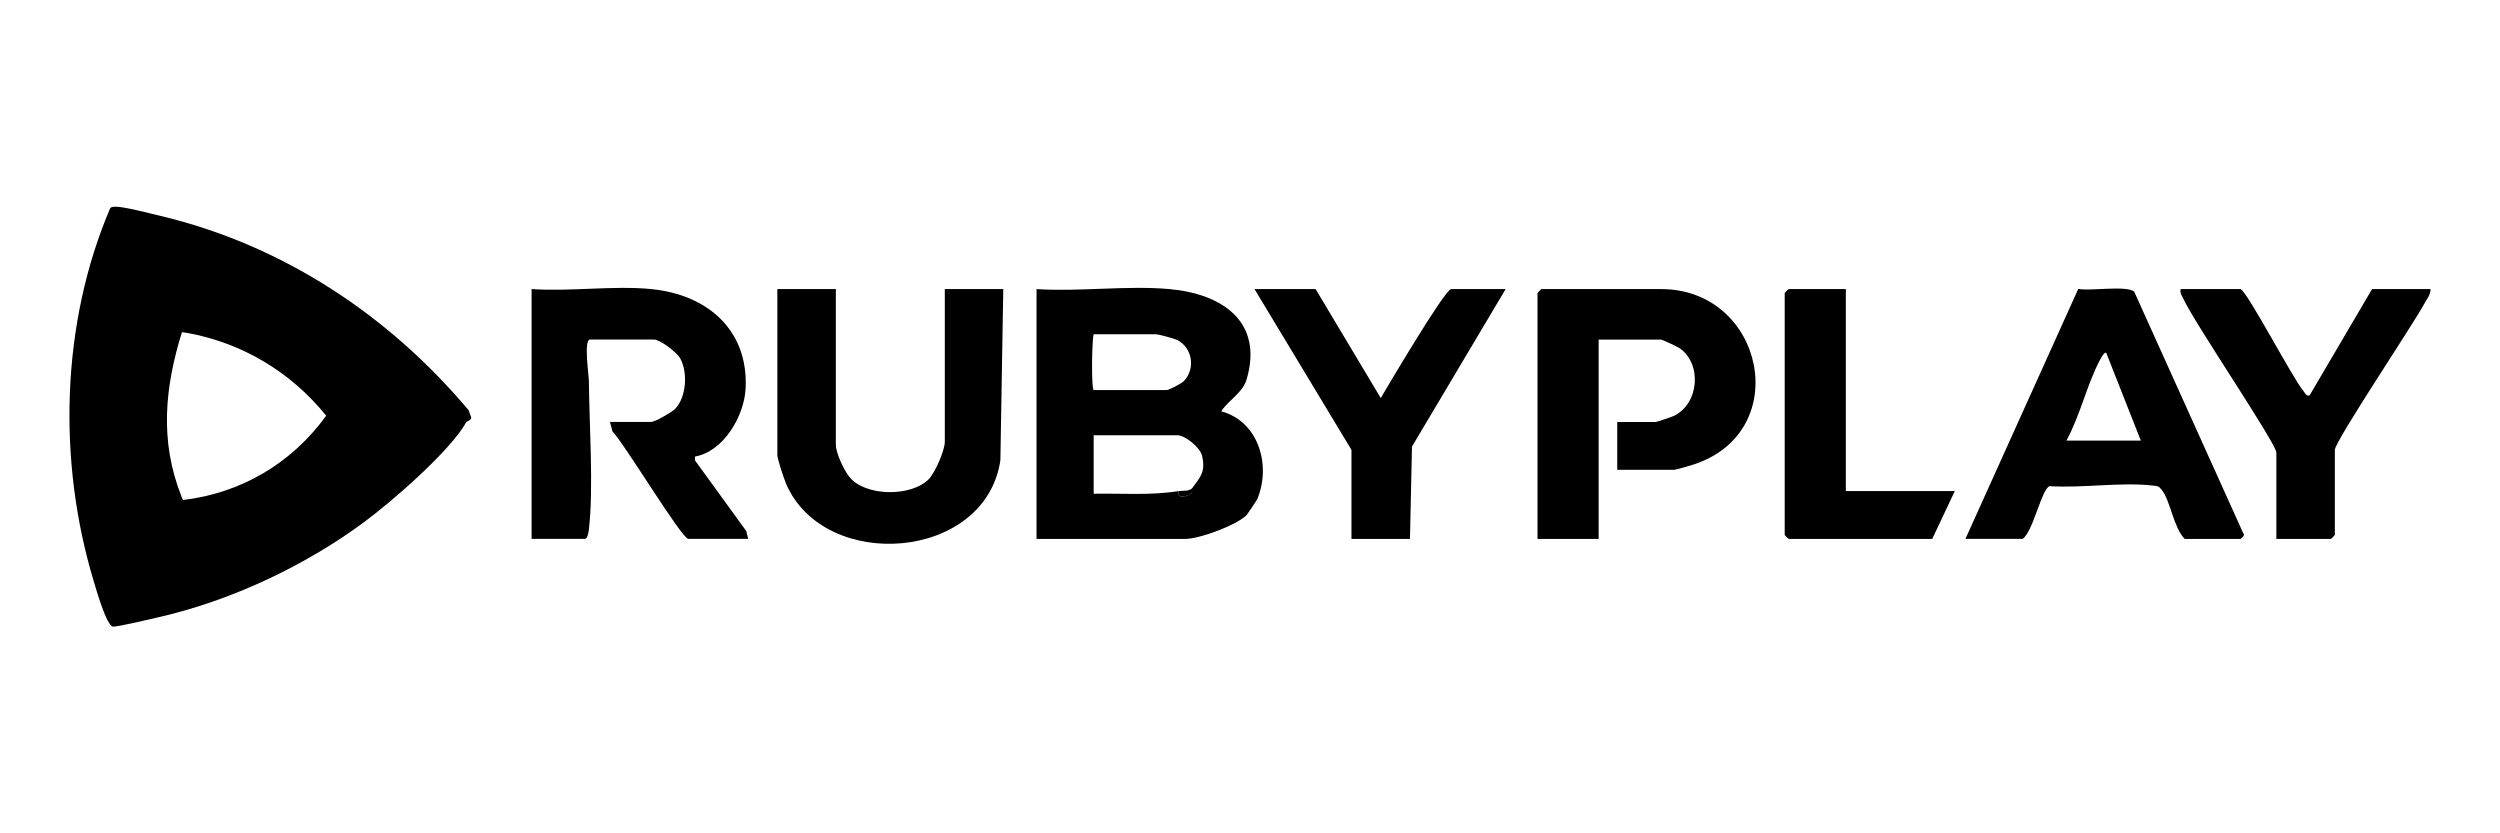 <?xml version="1.0" encoding="UTF-8"?>
<svg id="Layer_1" xmlns="http://www.w3.org/2000/svg" width="90" height="30" version="1.1" viewBox="0 0 90 30">
  <!-- Generator: Adobe Illustrator 29.3.1, SVG Export Plug-In . SVG Version: 2.1.0 Build 151)  -->
  <defs>
    <style>
      .st0 {
        fill: none;
      }
    </style>
  </defs>
  <rect class="st0" width="90" height="30"/>
  <g>
    <path d="M23.441,10.407c2.014.195,3.513,1.464,3.4,3.592-.052.975-.786,2.252-1.821,2.437l.001.141,1.846,2.543.067.28h-2.153c-.237,0-2.324-3.465-2.733-3.869l-.089-.341h1.483c.129,0,.743-.346.866-.474.406-.425.458-1.315.179-1.815-.122-.218-.719-.678-.949-.678h-2.296c-.235,0-.045,1.283-.043,1.479.014,1.576.175,3.881 0,5.368-.011.096-.044.33-.148.33h-1.914v-8.994c1.386.098,2.942-.132,4.306,0Z"/>
    <path d="M30.09,10.407v5.597c0,.301.282.901.476,1.151.563.727,2.24.739,2.872.092.227-.233.575-1.037.575-1.339v-5.502h2.105l-.104,6.163c-.538,3.635-6.34,4.049-7.716.843-.074-.174-.313-.892-.313-1.026v-5.98h2.105Z"/>
    <path d="M58.221,16.913v-1.722h1.387c.034,0,.568-.18.645-.216.924-.439,1.027-1.894.201-2.447-.08-.054-.614-.302-.654-.302h-2.249v7.176h-2.201v-8.851c0-.01.133-.144.144-.144h4.306c3.705,0,4.804,5.145,1.154,6.32-.11.035-.624.186-.675.186h-2.057Z"/>
    <path d="M70.755,19.401l4.063-9.001c.423.088,1.749-.136,2.014.101l3.929,8.705c.084.059-.091.195-.103.195h-2.009c-.408-.416-.505-1.354-.823-1.761-.116-.148-.143-.138-.32-.159-1.138-.133-2.553.097-3.722.021-.287.098-.598,1.659-.972,1.898h-2.057ZM77.07,15.861l-1.245-3.157c-.061-.047-.175.156-.209.22-.478.89-.73,2.035-1.225,2.938h2.679Z"/>
    <path d="M80.658,10.407c.236.068,1.87,3.201,2.264,3.668.065.077.089.191.223.16l2.249-3.828h2.105c.009.191-.126.346-.212.506-.401.751-3.233,4.973-3.233,5.283v3.062c0,.01-.133.144-.144.144h-1.961v-3.11c0-.324-2.985-4.717-3.353-5.545-.051-.114-.128-.189-.091-.34h2.153Z"/>
    <path d="M66.45,10.407v7.272h3.923l-.813,1.722h-5.167c-.01,0-.144-.133-.144-.144v-8.707c0-.01.133-.144.144-.144h2.057Z"/>
    <path d="M50.758,19.401h-2.105v-3.205l-3.491-5.789h2.2l2.345,3.923s2.301-3.923,2.535-3.923h1.961l-3.372,5.67s-.058,2.625-.072,3.324Z"/>
    <path d="M42.099,10.407c1.88.167,3.397,1.161,2.778,3.256-.143.485-.652.737-.912,1.144,1.346.365,1.806,1.946,1.295,3.166-.016.038-.358.546-.382.57-.368.367-1.699.858-2.205.858h-5.358v-8.994c1.548.101,3.257-.136,4.784,0ZM39.372,14.043h2.631c.08,0,.544-.242.625-.331.42-.457.295-1.2-.254-1.475-.101-.051-.676-.203-.754-.203h-2.249c-.066.24-.085,1.954,0,2.009ZM42.912,17.583c.302-.415.497-.586.362-1.176-.07-.305-.615-.738-.888-.738h-3.014v2.105c1.027-.019,2.051.069,3.062-.096-.118.293.339.206.46.073.044-.048.004-.15.018-.169Z"/>
    <path d="M42.912,17.583c-.014.019.026.121-.018.169-.121.133-.578.219-.46-.073.155-.025.33.022.478-.096Z"/>
    <path d="M16.873,14.771c-2.874-3.42-6.696-5.95-11.085-6.996-.36-.086-1.328-.338-1.627-.334-.068.001-.133.003-.19.045-1.776,4.151-1.903,9.104-.601,13.423.084.279.461,1.614.695,1.649.135.02,1.439-.291,1.705-.352,2.564-.593,5.208-1.838,7.32-3.397,1.015-.749,3.119-2.572,3.701-3.618.014-.025.159-.053.176-.154l-.094-.265ZM11.743,14.967c-1.247,1.713-3.06,2.785-5.153,3.033-.04-.06-.055-.109-.063-.144-.792-1.998-.586-3.945.023-5.896l.181.023c2.007.362,3.762,1.431,5.012,2.983l.263-.063-.263.063Z"/>
  </g>
</svg>